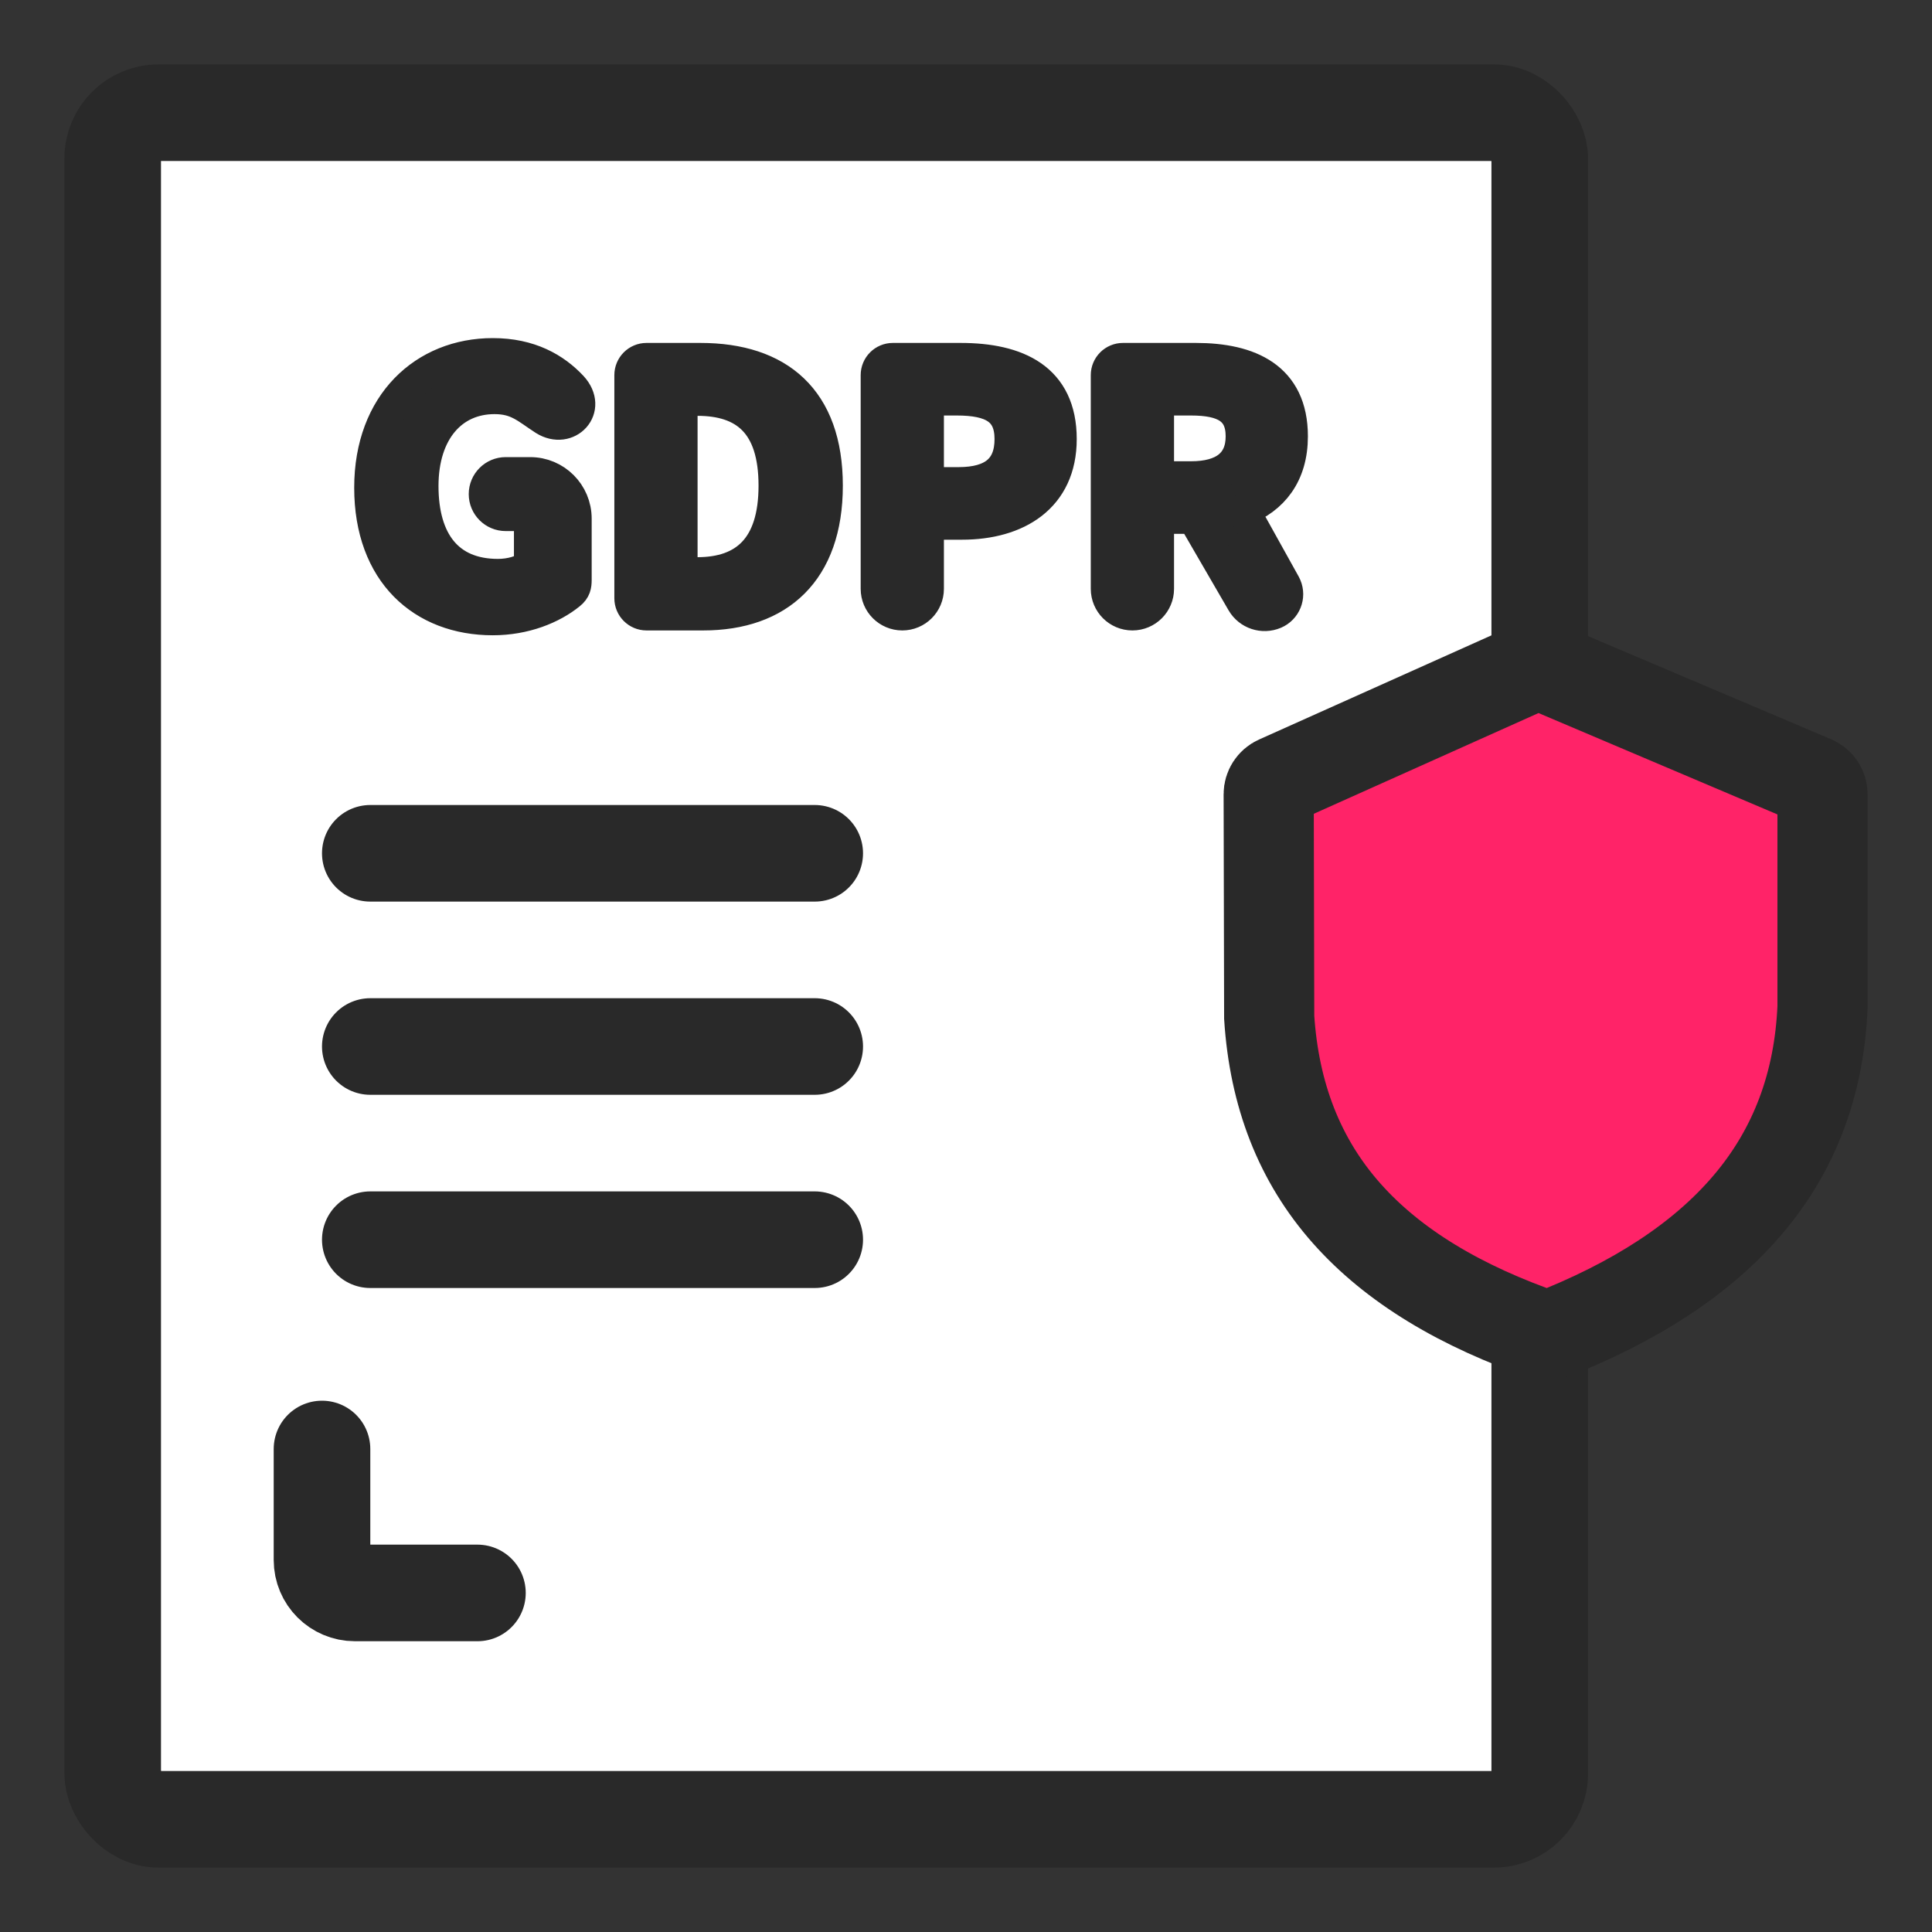 <?xml version="1.0" encoding="UTF-8"?>
<svg width="60px" height="60px" viewBox="0 0 60 60" version="1.1" xmlns="http://www.w3.org/2000/svg" xmlns:xlink="http://www.w3.org/1999/xlink">
    <rect x="0" y="0" width="60" height="60" fill="#333333" stroke="none"/>
    <title>automizely-gdpr</title>
    <g id="automizely-gdpr" stroke="none" stroke-width="1" fill="none" fill-rule="evenodd">
        <g id="编组" transform="translate(2, 2)" stroke="#292929">
            <rect id="矩形" stroke-width="3" fill="#FFFFFF" x="1.5" y="1.5" width="44.318" height="53" rx="1.42"></rect>
            <path d="M8,43 L8,46.447 C8,47.012 8.458,47.47 9.023,47.47 L12.827,47.47 L12.827,47.47" id="路径-51" stroke-width="3" stroke-linecap="round"></path>
            <g id="编组-2" transform="translate(9.5, 9)">
                <path d="M3.804,8.229 C4.792,8.229 5.643,7.885 6.195,7.435 C6.352,7.308 6.375,7.181 6.375,7.01 C6.375,6.838 6.375,6.203 6.375,5.105 C6.375,4.327 5.744,3.696 4.966,3.696 L4.205,3.696 C3.847,3.696 3.557,3.987 3.557,4.345 C3.557,4.703 3.847,4.993 4.205,4.993 L4.961,4.993 L4.961,4.993 L4.961,6.557 C4.736,6.75 4.35,6.857 3.964,6.857 C2.411,6.857 1.618,5.818 1.618,4.093 C1.618,2.389 2.539,1.361 3.857,1.361 C4.575,1.361 4.855,1.666 5.411,2.025 C6.131,2.473 6.876,1.693 6.257,1.018 C5.723,0.448 4.95,0 3.804,0 C1.693,0 0,1.532 0,4.146 C0,6.793 1.639,8.229 3.804,8.229 Z M10.339,8.079 C12.675,8.079 14.175,6.75 14.175,4.082 C14.175,1.404 12.675,0.15 10.254,0.15 L8.579,0.15 C8.302,0.15 8.079,0.374 8.079,0.65 L8.079,7.579 C8.079,7.855 8.302,8.079 8.579,8.079 L10.339,8.079 L10.339,8.079 Z M10.157,6.804 C9.885,6.804 9.664,6.583 9.664,6.311 L9.664,1.907 C9.664,1.635 9.885,1.414 10.157,1.414 L10.157,1.414 L10.157,1.414 C11.636,1.414 12.557,2.143 12.557,4.082 C12.557,6.011 11.636,6.804 10.157,6.804 Z M17.314,7.286 L17.314,5.261 L17.314,5.261 L18.375,5.261 C20.079,5.261 21.439,4.446 21.439,2.636 C21.439,0.761 20.089,0.15 18.332,0.15 L16.229,0.15 C15.952,0.15 15.729,0.374 15.729,0.65 L15.729,7.286 C15.729,7.724 16.084,8.079 16.521,8.079 C16.959,8.079 17.314,7.724 17.314,7.286 Z M18.268,4.007 L17.814,4.007 C17.538,4.007 17.314,3.783 17.314,3.507 L17.314,1.904 C17.314,1.627 17.538,1.404 17.814,1.404 L18.214,1.404 L18.214,1.404 C19.307,1.404 19.886,1.714 19.886,2.636 C19.886,3.546 19.361,4.007 18.268,4.007 Z M24.461,7.286 L24.461,5.579 C24.461,5.302 24.685,5.079 24.961,5.079 L25.276,5.079 C25.455,5.079 25.619,5.173 25.709,5.328 L27.087,7.703 C27.289,8.05 27.718,8.192 28.087,8.035 C28.409,7.898 28.559,7.526 28.422,7.205 C28.413,7.184 28.403,7.165 28.393,7.145 L27.107,4.832 L27.107,4.832 C28.018,4.479 28.618,3.739 28.618,2.55 C28.618,0.729 27.3,0.15 25.639,0.15 L23.375,0.15 C23.099,0.15 22.875,0.374 22.875,0.65 L22.875,7.286 C22.875,7.724 23.23,8.079 23.668,8.079 C24.106,8.079 24.461,7.724 24.461,7.286 Z M25.489,3.825 L24.961,3.825 C24.685,3.825 24.461,3.601 24.461,3.325 L24.461,1.904 C24.461,1.627 24.685,1.404 24.961,1.404 L25.489,1.404 L25.489,1.404 C26.507,1.404 27.064,1.693 27.064,2.55 C27.064,3.396 26.507,3.825 25.489,3.825 Z" id="GDPR" fill="#292929" fill-rule="nonzero"></path>
                <line x1="0" y1="21.5" x2="13.802" y2="21.5" id="路径-45" stroke-width="3" stroke-linecap="round"></line>
                <line x1="0" y1="15.5" x2="13.802" y2="15.5" id="路径-45" stroke-width="3" stroke-linecap="round"></line>
                <line x1="-1.12798659e-13" y1="27.5" x2="13.802" y2="27.5" id="路径-45" stroke-width="3" stroke-linecap="round"></line>
            </g>
            <path d="M45.765,18.617 L54.327,22.25 C54.41,22.286 54.478,22.346 54.526,22.419 C54.573,22.492 54.6,22.579 54.6,22.67 L54.6,22.67 L54.6,29.279 C54.497,31.656 53.734,33.7 52.289,35.403 C50.853,37.097 48.768,38.449 46.065,39.498 C43.351,38.568 41.269,37.312 39.826,35.687 C38.353,34.029 37.571,31.993 37.416,29.593 L37.416,29.593 L37.4,22.665 C37.4,22.574 37.427,22.488 37.474,22.415 C37.521,22.342 37.589,22.282 37.672,22.245 L37.672,22.245 L45.765,18.617 Z" id="蒙版" stroke-width="2.8" fill="#FF2368"></path>
        </g>
    </g>
</svg>